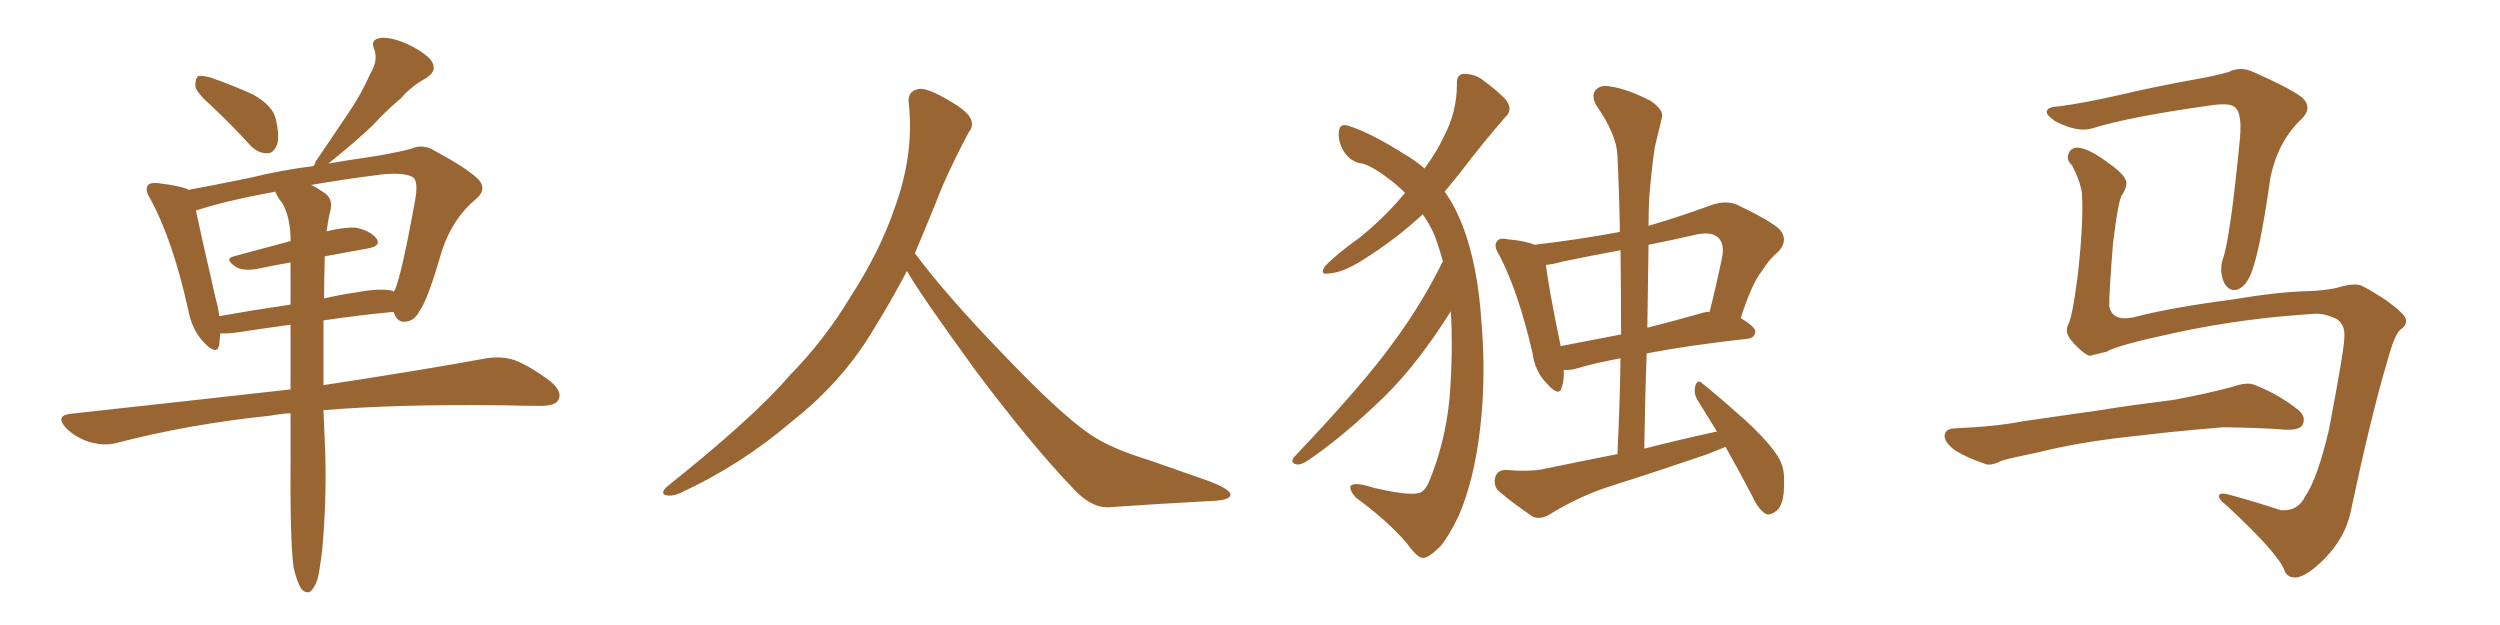 <svg xmlns="http://www.w3.org/2000/svg" xmlns:xlink="http://www.w3.org/1999/xlink" width="600" height="150"><path fill="#996633" padding="10" d="M50.83 25.49L50.83 25.49Q47.02 22.12 46.88 20.65L46.88 20.65Q46.88 18.90 47.46 18.31L47.46 18.31Q48.34 18.02 50.54 18.60L50.54 18.60Q55.96 20.51 60.79 22.71L60.79 22.71Q65.63 25.49 66.21 28.71L66.21 28.71Q67.24 33.11 66.36 35.01L66.36 35.01Q65.48 36.91 64.01 36.77L64.01 36.77Q61.82 36.77 60.06 34.86L60.06 34.86Q55.22 29.59 50.83 25.49ZM70.46 136.23L70.46 136.23Q69.58 129.49 69.73 109.57L69.73 109.57Q69.73 104.15 69.73 99.17L69.73 99.17Q67.09 99.32 64.89 99.76L64.89 99.76Q45.12 101.81 27.83 106.35L27.83 106.35Q25.05 107.08 21.39 106.05L21.39 106.05Q18.16 105.03 15.82 102.69L15.82 102.69Q13.18 99.76 16.85 99.32L16.85 99.32Q44.97 96.24 69.73 93.46L69.73 93.46Q69.73 85.11 69.73 77.93L69.73 77.93Q63.28 78.81 56.54 79.83L56.54 79.83Q54.20 80.13 52.88 79.98L52.88 79.98Q52.73 81.59 52.59 82.91L52.59 82.91Q52.00 85.40 48.93 82.18L48.93 82.18Q46.00 79.10 45.12 74.12L45.12 74.12Q41.46 57.71 36.18 47.90L36.18 47.90Q34.57 45.41 35.60 44.38L35.60 44.38Q36.04 43.80 37.94 43.95L37.94 43.95Q43.80 44.68 45.26 45.56L45.26 45.56Q51.71 44.38 60.21 42.63L60.21 42.63Q67.24 40.87 75.29 39.84L75.29 39.84Q75.59 39.40 75.73 38.82L75.73 38.82Q79.98 32.52 83.64 27.10L83.64 27.10Q86.57 22.85 88.92 17.58L88.92 17.58Q90.82 14.50 89.79 11.72L89.79 11.72Q88.92 9.67 90.82 9.23L90.82 9.23Q92.72 8.64 96.68 10.11L96.68 10.11Q100.93 11.87 103.27 14.21L103.27 14.21Q105.32 16.85 102.25 18.75L102.25 18.75Q98.58 20.80 96.24 23.58L96.24 23.58Q92.72 26.51 89.50 30.03L89.50 30.03Q85.55 33.84 78.81 39.26L78.81 39.26Q82.91 38.53 87.01 37.94L87.01 37.94Q93.31 37.06 98.58 35.74L98.58 35.74Q101.51 34.42 104.30 36.18L104.30 36.18Q111.91 40.28 114.70 42.92L114.70 42.92Q117.04 45.41 114.26 47.75L114.26 47.75Q108.69 52.29 106.05 60.21L106.05 60.21Q102.54 72.36 100.63 74.71L100.63 74.71Q99.46 77.05 97.27 77.20L97.27 77.20Q95.36 77.49 94.48 74.85L94.48 74.85Q86.43 75.59 77.64 76.90L77.64 76.90Q77.64 85.69 77.64 92.43L77.64 92.43Q101.66 88.77 116.75 85.99L116.75 85.99Q120.26 85.40 123.49 86.43L123.49 86.43Q127.29 87.89 132.13 91.55L132.13 91.55Q135.06 94.04 134.03 95.95L134.03 95.95Q133.30 97.41 129.79 97.41L129.79 97.41Q125.54 97.41 120.70 97.27L120.70 97.27Q95.36 96.97 77.64 98.44L77.64 98.44Q77.93 105.62 78.08 109.28L78.08 109.28Q78.37 120.41 77.34 131.84L77.34 131.84Q76.76 136.82 76.17 139.16L76.17 139.16Q75.29 141.50 74.27 142.09L74.27 142.09Q73.24 142.38 72.36 141.36L72.36 141.36Q71.34 139.89 70.46 136.23ZM77.93 62.55L77.93 62.55Q77.78 67.24 77.78 71.63L77.78 71.63Q81.45 70.75 85.55 70.17L85.55 70.17Q90.97 69.14 94.04 69.73L94.04 69.73Q94.34 69.87 94.48 70.02L94.48 70.02Q94.63 69.73 94.78 69.58L94.78 69.58Q96.39 65.92 99.61 48.19L99.61 48.19Q100.49 43.36 99.02 42.48L99.02 42.48Q96.83 41.31 91.41 41.89L91.41 41.89Q82.18 43.07 74.71 44.38L74.71 44.38Q76.17 45.12 77.64 46.14L77.64 46.14Q79.83 47.46 79.39 50.10L79.39 50.10Q78.81 52.44 78.37 55.52L78.37 55.52Q82.62 54.49 85.40 54.64L85.40 54.64Q88.92 55.37 90.38 57.28L90.38 57.28Q91.55 59.03 88.33 59.62L88.33 59.62Q83.35 60.50 77.93 61.52L77.93 61.52Q77.93 61.96 77.93 62.55ZM67.68 48.63L67.68 48.63L67.68 48.63Q66.65 47.46 66.06 46.00L66.06 46.00Q54.05 48.19 47.02 50.54L47.02 50.54Q48.19 56.10 51.86 72.07L51.86 72.07Q52.44 73.97 52.59 75.88L52.59 75.88Q60.79 74.41 69.73 73.10L69.73 73.10Q69.73 67.53 69.73 62.99L69.73 62.99Q65.48 63.72 61.38 64.60L61.38 64.60Q58.01 65.04 56.54 64.01L56.54 64.01Q53.76 62.11 56.10 61.52L56.10 61.52Q62.55 59.77 69.73 57.86L69.73 57.86Q69.73 57.28 69.73 56.84L69.73 56.84Q69.58 51.86 67.68 48.63ZM217.68 65.04L217.68 65.04L217.68 65.04Q213.72 72.51 210.06 78.37L210.06 78.37Q202.59 91.26 190.14 101.07L190.14 101.07Q177.83 111.62 163.18 118.36L163.18 118.36Q161.13 119.24 159.67 118.80L159.67 118.80Q158.50 118.36 159.96 116.89L159.96 116.89Q181.05 100.05 189.40 90.23L189.40 90.23Q197.90 81.59 204.05 71.34L204.05 71.34Q211.08 60.50 214.60 50.24L214.60 50.24Q219.43 37.21 218.12 24.90L218.12 24.90Q217.68 21.97 220.31 21.39L220.31 21.39Q221.92 20.95 226.03 23.14L226.03 23.14Q231.74 26.22 232.76 28.13L232.76 28.13Q233.94 30.03 232.47 31.79L232.47 31.79Q229.10 38.09 226.32 44.38L226.32 44.38Q222.80 53.17 219.58 60.79L219.58 60.79Q227.20 71.04 241.41 85.69L241.41 85.69Q254.30 99.17 261.47 104.15L261.47 104.15Q266.60 107.67 275.83 110.45L275.83 110.45Q283.30 113.09 290.04 115.43L290.04 115.43Q295.46 117.48 295.31 118.80L295.31 118.80Q295.17 120.12 290.33 120.26L290.33 120.26Q279.05 120.85 266.16 121.73L266.16 121.73Q261.91 122.02 257.37 117.04L257.37 117.04Q247.56 106.79 234.23 89.06L234.23 89.06Q220.31 69.87 217.68 65.04ZM348.19 74.71L348.19 74.71Q340.28 87.30 332.23 95.21L332.23 95.21Q322.27 104.88 313.77 110.60L313.77 110.60Q312.16 111.62 311.28 111.47L311.28 111.47Q309.52 111.18 310.55 109.72L310.55 109.72Q327.54 91.85 334.72 81.74L334.72 81.74Q341.31 72.80 346.29 62.70L346.29 62.70Q345.41 59.47 344.38 56.69L344.38 56.69Q343.36 54.20 341.46 51.42L341.46 51.42Q334.86 57.57 326.81 62.55L326.81 62.55Q322.12 65.48 318.90 65.63L318.90 65.63Q316.55 66.06 318.02 63.87L318.02 63.87Q320.65 61.08 326.37 56.98L326.37 56.98Q332.37 52.15 337.21 46.29L337.21 46.29Q335.45 44.53 333.54 43.07L333.54 43.07Q329.30 39.84 326.95 39.26L326.95 39.26Q324.17 38.96 322.41 36.18L322.41 36.18Q320.95 33.54 321.39 31.20L321.39 31.20Q321.68 29.44 324.02 30.32L324.02 30.32Q329.30 32.08 336.91 36.91L336.91 36.91Q339.70 38.53 341.89 40.43L341.89 40.43Q344.97 36.18 346.44 32.96L346.44 32.96Q349.66 26.95 349.66 20.21L349.66 20.21Q349.51 17.87 351.27 17.72L351.27 17.72Q353.76 17.72 355.66 19.04L355.66 19.04Q358.89 21.39 361.23 23.73L361.23 23.73Q363.28 26.22 361.38 27.98L361.38 27.98Q356.25 33.84 350.54 41.31L350.54 41.31Q348.63 43.65 346.73 46.00L346.73 46.00Q349.22 49.51 350.98 54.05L350.98 54.05Q354.64 63.57 355.52 76.90L355.52 76.90Q356.69 90.53 355.22 102.98L355.22 102.98Q353.76 115.28 350.10 123.78L350.10 123.78Q347.61 128.91 345.70 131.10L345.70 131.10Q342.77 134.03 341.46 133.89L341.46 133.89Q340.14 133.89 337.50 130.22L337.50 130.22Q332.81 124.80 325.34 119.38L325.34 119.38Q323.73 117.48 324.17 116.60L324.17 116.60Q325.05 115.58 329.59 117.04L329.59 117.04Q337.65 118.95 340.43 118.36L340.43 118.36Q341.89 118.07 342.92 115.72L342.92 115.72Q346.88 106.20 347.90 95.51L347.90 95.51Q348.78 83.94 348.19 74.71ZM414.11 107.23L414.11 107.23Q411.77 108.25 409.42 109.13L409.42 109.13Q397.85 113.09 386.28 116.75L386.28 116.75Q378.66 119.24 371.63 123.63L371.63 123.63Q369.73 124.66 367.97 124.07L367.97 124.07Q362.99 120.70 359.77 117.92L359.77 117.92Q358.30 116.60 358.89 114.40L358.89 114.40Q359.47 112.79 361.38 112.79L361.38 112.79Q366.80 113.23 370.02 112.65L370.02 112.65Q379.25 110.74 388.18 108.98L388.18 108.98Q388.77 97.12 388.92 85.99L388.92 85.99Q382.62 87.16 378.22 88.48L378.22 88.48Q376.61 88.92 375.29 88.77L375.29 88.77Q375.44 91.11 374.85 92.87L374.85 92.87Q374.27 95.51 371.19 91.99L371.19 91.99Q368.41 89.21 367.82 84.81L367.82 84.81Q364.45 70.17 359.91 61.38L359.91 61.38Q358.30 58.89 359.33 57.86L359.33 57.86Q359.91 56.98 361.82 57.42L361.82 57.42Q366.36 57.86 368.26 58.74L368.26 58.74Q378.52 57.57 388.77 55.66L388.77 55.66Q388.62 46.29 388.18 37.35L388.18 37.35Q388.04 32.37 383.06 25.20L383.06 25.20Q381.88 23.00 382.91 21.68L382.91 21.68Q384.08 20.21 386.72 20.80L386.72 20.80Q390.67 21.39 396.09 24.17L396.09 24.17Q399.32 26.37 398.88 28.13L398.88 28.13Q398.14 31.35 397.12 35.45L397.12 35.45Q396.39 40.43 395.80 47.61L395.80 47.61Q395.65 50.98 395.65 54.20L395.65 54.20Q403.13 52.00 410.74 49.22L410.74 49.22Q414.11 48.05 416.75 49.07L416.75 49.07Q424.80 52.88 427.15 55.08L427.15 55.08Q429.35 57.71 426.71 60.50L426.71 60.50Q424.66 62.11 422.75 65.19L422.75 65.19Q420.56 67.82 417.77 76.32L417.77 76.32Q421.29 78.52 421.29 79.54L421.29 79.54Q421.14 81.15 419.38 81.30L419.38 81.30Q405.03 82.91 395.21 84.81L395.21 84.81Q394.78 96.09 394.63 107.67L394.63 107.67Q403.27 105.47 412.06 103.56L412.06 103.56Q409.57 99.46 407.37 95.95L407.37 95.95Q406.35 94.19 406.93 92.43L406.93 92.43Q407.52 90.97 408.54 91.99L408.54 91.99Q412.21 94.92 418.80 100.78L418.80 100.78Q424.51 106.05 426.71 109.57L426.71 109.57Q428.32 112.21 428.17 115.43L428.17 115.43Q428.32 121.44 426.12 122.75L426.12 122.75Q424.80 123.78 423.78 123.34L423.78 123.34Q422.02 122.31 420.56 119.09L420.56 119.09Q417.19 112.65 414.11 107.23ZM389.06 80.27L389.06 80.27Q389.06 69.87 388.92 60.06L388.92 60.06Q381.74 61.38 374.71 62.84L374.71 62.84Q372.80 63.43 371.04 63.57L371.04 63.57Q371.48 68.12 374.56 83.06L374.56 83.06Q381.45 81.74 389.06 80.27ZM395.65 58.74L395.65 58.74Q395.51 68.41 395.36 78.66L395.36 78.66Q401.66 77.05 408.40 75.15L408.40 75.15Q409.28 74.85 410.30 74.85L410.30 74.85Q411.91 68.55 413.38 61.38L413.38 61.38Q413.82 58.59 412.50 57.13L412.50 57.13Q410.74 55.37 406.64 56.40L406.64 56.40Q400.93 57.71 395.65 58.74ZM555.91 75.29L555.91 75.29Q538.48 76.32 522.22 79.83L522.22 79.83Q507.86 82.91 505.66 84.38L505.66 84.38Q503.32 84.96 501.56 85.40L501.56 85.40Q500.39 85.11 498.49 83.20L498.49 83.20Q496.58 81.45 496.14 79.98L496.14 79.98Q495.85 79.10 496.29 78.08L496.29 78.08Q497.31 76.46 498.63 66.36L498.63 66.36Q500.10 53.47 499.66 46.29L499.66 46.29Q499.22 43.36 497.31 39.70L497.31 39.70Q495.85 38.38 496.44 36.91L496.44 36.91Q497.02 35.30 498.93 35.45L498.93 35.45Q501.56 35.74 506.40 39.40L506.40 39.40Q510.50 42.33 510.35 44.09L510.35 44.09Q510.21 45.41 509.33 46.73L509.33 46.73Q508.45 47.61 507.13 58.30L507.13 58.30Q506.10 71.19 506.25 73.54L506.25 73.54Q506.98 77.20 511.96 76.17L511.96 76.17Q520.90 73.83 535.55 71.92L535.55 71.92Q546.83 70.02 554.00 69.87L554.00 69.87Q557.81 69.73 560.60 69.14L560.60 69.14Q564.40 67.97 566.31 68.41L566.31 68.41Q567.48 68.70 572.46 71.92L572.46 71.92Q577.59 75.59 577.44 76.90L577.44 76.90Q577.59 78.08 576.12 79.10L576.12 79.10Q574.66 80.27 572.90 86.87L572.90 86.87Q569.09 99.61 564.11 123.05L564.11 123.05Q562.79 129.05 557.96 134.03L557.96 134.03Q552.98 139.01 550.34 138.57L550.34 138.57Q548.88 138.43 548.29 136.96L548.29 136.96Q546.97 133.01 534.52 121.44L534.52 121.44Q532.18 119.68 532.62 118.80L532.62 118.80Q533.06 118.07 535.84 118.95L535.84 118.95Q541.70 120.56 547.41 122.46L547.41 122.46Q551.51 122.75 553.27 119.09L553.27 119.09Q556.20 114.84 558.98 102.98L558.98 102.98Q562.79 82.91 562.65 80.71L562.65 80.71Q562.79 77.93 560.89 76.61L560.89 76.61Q558.25 75.29 555.91 75.29ZM494.38 25.49L494.38 25.49Q499.95 24.76 508.45 22.85L508.45 22.85Q517.09 20.80 526.90 19.04L526.90 19.04Q531.15 18.31 534.81 17.29L534.81 17.29Q537.74 15.82 540.82 17.29L540.82 17.29Q549.17 20.95 552.39 23.29L552.39 23.29Q555.18 25.78 552.39 28.56L552.39 28.56Q546.83 33.69 544.92 42.48L544.92 42.48Q542.14 62.26 539.79 66.65L539.79 66.65Q538.62 68.99 536.72 69.58L536.72 69.58Q534.67 69.87 533.64 67.53L533.64 67.53Q532.62 64.89 533.50 62.11L533.50 62.11Q535.25 57.28 537.60 33.11L537.60 33.11Q538.18 26.51 535.99 25.49L535.99 25.49Q534.81 24.76 531.15 25.20L531.15 25.20Q511.23 27.98 502.29 30.76L502.29 30.76Q498.78 31.93 493.36 29.15L493.36 29.15Q490.72 27.39 491.31 26.51L491.31 26.51Q491.60 25.63 494.38 25.49ZM510.35 104.88L510.35 104.88L510.35 104.88Q498.63 106.20 489.26 108.54L489.26 108.54Q482.08 110.01 480.32 110.60L480.32 110.60Q477.83 111.91 476.37 111.33L476.37 111.33Q471.83 109.72 469.48 108.25L469.48 108.25Q466.70 106.35 466.70 104.59L466.70 104.59Q466.85 102.98 468.75 102.83L468.75 102.83Q479.00 102.39 485.74 101.07L485.74 101.07Q492.04 100.20 504.05 98.44L504.05 98.44Q510.21 97.41 521.78 95.95L521.78 95.95Q528.96 94.63 535.69 92.87L535.69 92.87Q539.36 91.55 541.26 92.43L541.26 92.43Q547.41 94.92 551.81 98.58L551.81 98.58Q553.56 100.20 552.54 102.10L552.54 102.10Q551.66 103.27 548.44 103.13L548.44 103.13Q543.31 102.69 533.64 102.54L533.64 102.54Q526.46 103.13 520.75 103.71L520.75 103.71Q515.63 104.30 510.35 104.88Z"/></svg>